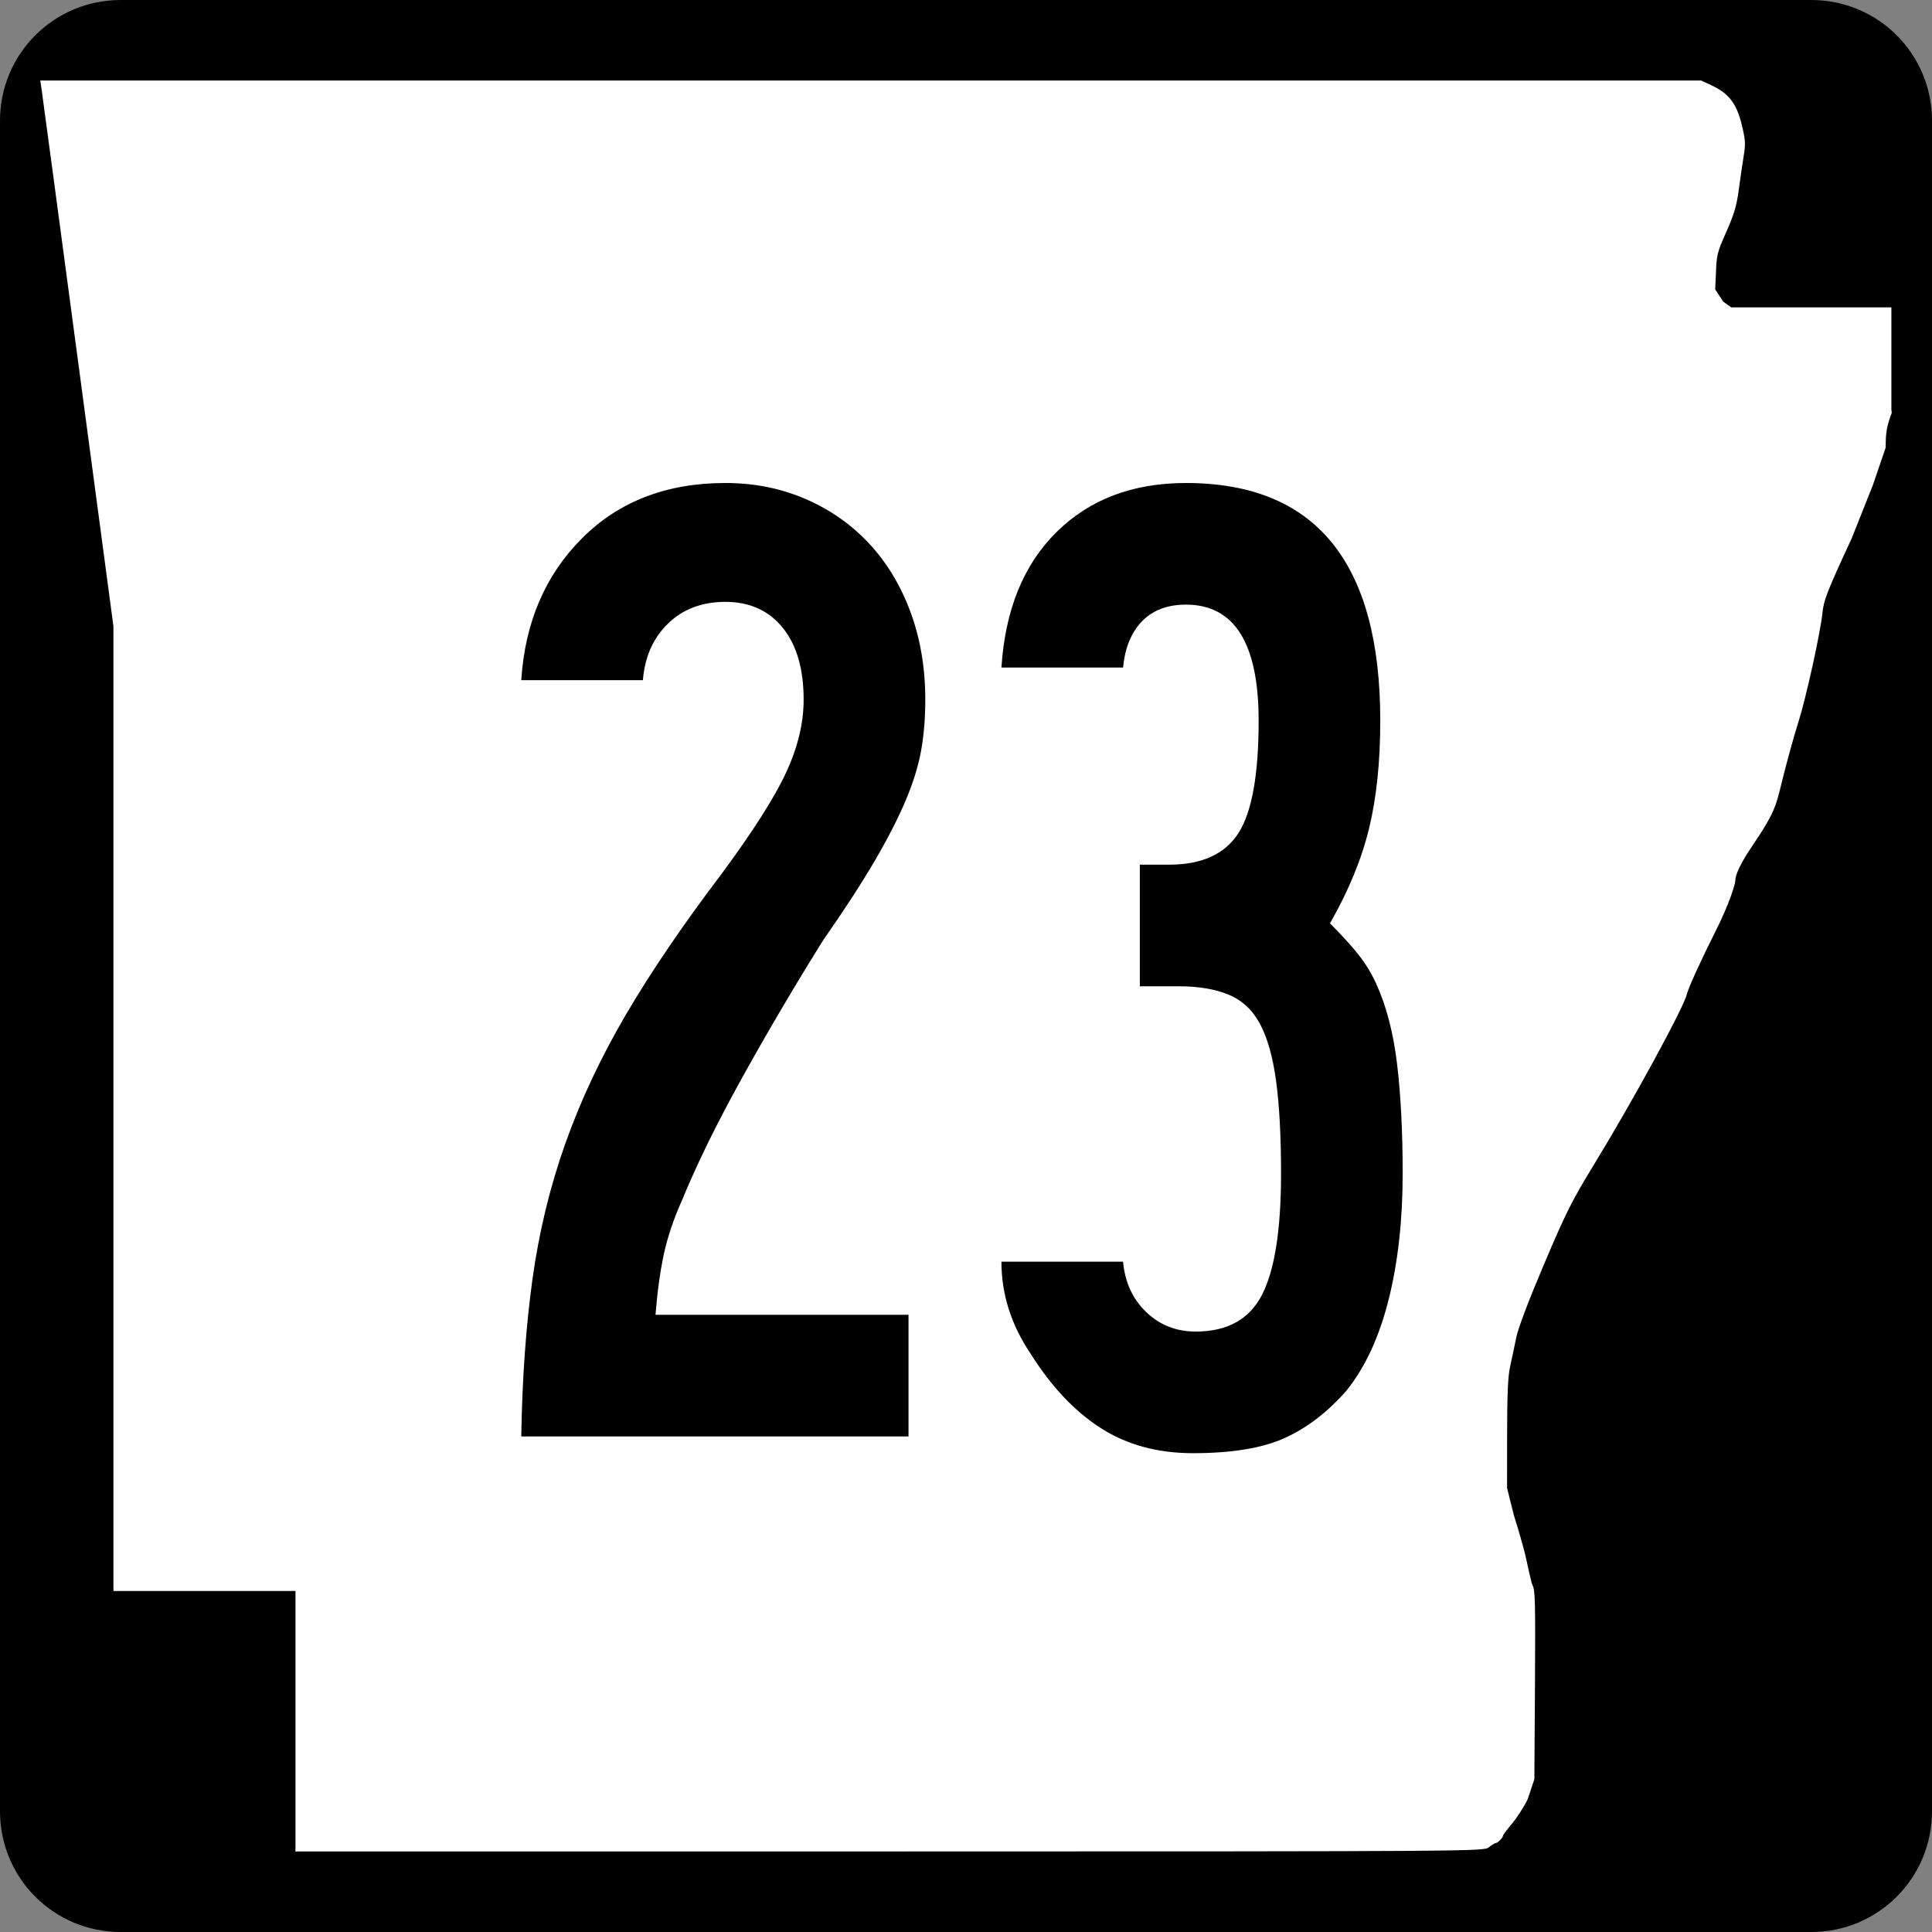 <?xml version="1.0" encoding="UTF-8" standalone="no"?>
<!-- Created with Inkscape (http://www.inkscape.org/) -->
<svg
   xmlns:dc="http://purl.org/dc/elements/1.1/"
   xmlns:cc="http://web.resource.org/cc/"
   xmlns:rdf="http://www.w3.org/1999/02/22-rdf-syntax-ns#"
   xmlns:svg="http://www.w3.org/2000/svg"
   xmlns="http://www.w3.org/2000/svg"
   xmlns:sodipodi="http://sodipodi.sourceforge.net/DTD/sodipodi-0.dtd"
   xmlns:inkscape="http://www.inkscape.org/namespaces/inkscape"
   width="600"
   height="600"
   id="svg2"
   sodipodi:version="0.32"
   inkscape:version="0.44"
   version="1.0"
   sodipodi:docbase="C:\Documents and Settings\ltljltlj\Desktop\Signs\State Route Shields\Arkansas\Done"
   sodipodi:docname="Arkansas 23.svg">
  <rect width="100%" height="100%" fill="#808080" stroke="none"/>
  <defs
     id="defs4" />
  <sodipodi:namedview
     id="base"
     pagecolor="#ffffff"
     bordercolor="#666666"
     borderopacity="1.0"
     gridtolerance="10000"
     guidetolerance="10"
     objecttolerance="10"
     inkscape:pageopacity="0.0"
     inkscape:pageshadow="2"
     inkscape:zoom="1.2866667"
     inkscape:cx="300.00001"
     inkscape:cy="300.00001"
     inkscape:document-units="px"
     inkscape:current-layer="layer1"
     width="750px"
     height="600px"
     inkscape:window-width="853"
     inkscape:window-height="964"
     inkscape:window-x="88"
     inkscape:window-y="26" />
  <g
     inkscape:label="Layer 1"
     inkscape:groupmode="layer"
     id="layer1">
    <path
       style="color:black;fill:black;fill-opacity:1;fill-rule:nonzero;stroke:none;stroke-width:0.874;stroke-linecap:butt;stroke-linejoin:miter;stroke-miterlimit:4;stroke-dashoffset:0;stroke-opacity:1;marker:none;marker-start:none;marker-mid:none;marker-end:none;visibility:visible;display:inline;overflow:visible"
       d="M 37.5,0 L 562.5,0 C 583.275,0 600,16.725 600,37.5 L 600,562.5 C 600,583.275 583.275,600 562.5,600 L 37.5,600 C 16.725,600 0,583.275 0,562.5 L 0,37.5 C 0,16.725 16.725,0 37.5,0 z "
       id="rect1872" />
    <path
       style="fill:white;fill-opacity:1"
       d="M 91.76,534.549 L 91.76,494.099 L 63.492,494.099 L 35.225,494.099 L 35.225,344.287 L 35.225,194.475 L 24.238,112.184 C 18.196,66.924 13.083,28.792 12.876,27.447 L 12.5,25 L 270.401,25 L 528.301,25 L 531.617,26.551 C 536.904,29.025 539.315,32.164 540.892,38.628 C 542.066,43.437 542.142,44.625 541.523,48.415 C 541.136,50.787 540.449,55.517 539.996,58.926 C 539.345,63.834 538.542,66.551 536.137,71.975 C 533.25,78.486 533.089,79.149 532.882,85.35 L 532.663,89.874 L 535.155,93.668 L 537.646,95.463 L 562.516,95.463 L 587.385,95.463 L 587.385,111.299 L 587.385,127.135 L 587.5,128.218 C 585.923,132.472 585.615,134.232 585.615,139.007 L 581.616,150.713 L 575.025,167.269 C 567.394,183.753 566.383,186.334 565.97,190.391 C 565.339,196.593 560.814,217.064 558.432,224.494 C 557.365,227.82 555.401,234.834 554.066,240.08 C 551.547,249.978 551.877,251.283 544.514,262.214 C 542.754,264.826 538.922,270.584 538.908,273.546 C 538.904,274.403 537.255,280.33 532.799,289.162 C 528.33,298.019 524.319,306.829 523.852,308.808 C 522.862,313.014 507.043,342.023 495.035,361.655 C 488.194,372.838 486.319,376.577 479.536,392.56 C 474.688,403.982 471.472,412.472 470.884,415.395 C 470.37,417.954 469.524,421.956 469.004,424.288 C 468.288,427.502 468.056,432.838 468.046,446.326 L 468.033,462.123 L 470.202,470.792 C 471.395,474.46 472.969,479.936 473.699,482.961 C 474.429,485.986 475.445,491.3 475.955,492.325 C 476.745,493.91 476.856,496.868 476.699,523.355 L 476.513,552.519 L 474.425,558.792 C 473.276,561.142 471.085,564.549 469.556,566.365 C 468.027,568.18 466.776,569.859 466.776,570.096 C 466.776,570.7 465.088,572.387 464.466,572.405 C 464.182,572.413 463.243,572.993 462.379,573.695 C 460.829,574.955 458.445,574.971 276.284,574.986 L 91.76,575 L 91.76,534.549 z "
       id="path3797"
       sodipodi:nodetypes="ccccccccccccssssccccccccccccssssssssssscccsscccssssccc" />
    <path
       style="font-size:434.147px;font-style:normal;font-variant:normal;font-weight:normal;font-stretch:normal;text-align:center;line-height:100%;writing-mode:lr-tb;text-anchor:middle;font-family:Roadgeek 2005 Series B"
       d="M 287.354,217.293 C 287.354,223.087 286.921,228.371 286.055,233.145 C 285.19,237.919 283.598,243.056 281.279,248.554 C 278.96,254.052 275.776,260.275 271.726,267.222 C 267.677,274.169 262.322,282.417 255.662,291.965 C 246.979,305.859 238.659,319.969 230.701,334.295 C 222.742,348.622 216.449,361.43 211.821,372.718 C 209.215,378.512 207.333,384.086 206.176,389.438 C 205.019,394.791 204.149,401.084 203.566,408.318 L 282.147,408.318 L 282.147,446.092 L 161.885,446.092 C 162.176,428.143 163.335,411.862 165.363,397.249 C 167.39,382.635 170.79,368.598 175.564,355.136 C 180.338,341.675 186.634,328.289 194.451,314.978 C 202.268,301.667 212.108,287.195 223.97,271.561 C 233.81,258.25 240.538,247.686 244.155,239.869 C 247.772,232.052 249.58,224.527 249.581,217.293 C 249.58,207.745 247.41,200.294 243.069,194.941 C 238.727,189.589 232.794,186.913 225.268,186.912 C 218.034,186.913 212.103,189.154 207.475,193.636 C 202.846,198.119 200.241,203.982 199.658,211.224 L 161.885,211.224 C 163.042,193.277 169.337,178.586 180.771,167.151 C 192.205,155.718 207.038,150.001 225.268,150 C 234.242,150.001 242.565,151.666 250.236,154.995 C 257.908,158.325 264.492,162.956 269.991,168.887 C 275.489,174.818 279.757,181.909 282.796,190.158 C 285.834,198.408 287.354,207.453 287.354,217.293 L 287.354,217.293 z M 435.611,364.477 C 435.611,378.945 434.163,391.967 431.266,403.542 C 428.368,415.117 424.027,424.526 418.242,431.769 C 412.447,438.42 406.079,443.338 399.137,446.522 C 392.194,449.706 382.641,451.298 370.479,451.298 C 359.482,451.298 349.932,448.695 341.828,443.488 C 333.723,438.281 326.487,430.612 320.119,420.481 C 314.042,411.507 311.003,401.954 311.003,391.823 L 348.777,391.823 C 349.351,398.192 351.738,403.401 355.938,407.45 C 360.138,411.5 365.276,413.525 371.353,413.525 C 381.193,413.525 388.067,409.692 391.975,402.025 C 395.884,394.358 397.838,381.842 397.838,364.477 C 397.838,352.897 397.33,343.345 396.315,335.819 C 395.299,328.294 393.634,322.36 391.32,318.019 C 389.005,313.678 385.75,310.639 381.555,308.904 C 377.359,307.168 372.223,306.3 366.146,306.3 L 353.984,306.3 L 353.984,268.527 L 363.099,268.527 C 373.23,268.527 380.393,265.27 384.589,258.756 C 388.785,252.242 390.882,240.594 390.882,223.811 C 390.882,199.786 383.361,187.774 368.319,187.774 C 362.525,187.774 357.963,189.509 354.633,192.98 C 351.303,196.452 349.351,201.23 348.777,207.316 L 311.003,207.316 C 312.161,189.368 317.878,175.328 328.154,165.197 C 338.431,155.066 351.82,150.001 368.319,150 C 408.543,150.001 428.655,174.604 428.656,223.811 C 428.655,236.548 427.498,247.691 425.184,257.239 C 422.87,266.787 418.82,276.627 413.035,286.758 C 416.798,290.521 419.763,293.778 421.932,296.529 C 424.1,299.28 425.908,302.246 427.357,305.426 C 430.537,312.377 432.707,320.7 433.869,330.394 C 435.031,340.088 435.611,351.449 435.611,364.477 L 435.611,364.477 z "
       id="text4692" />
  </g>
</svg>

